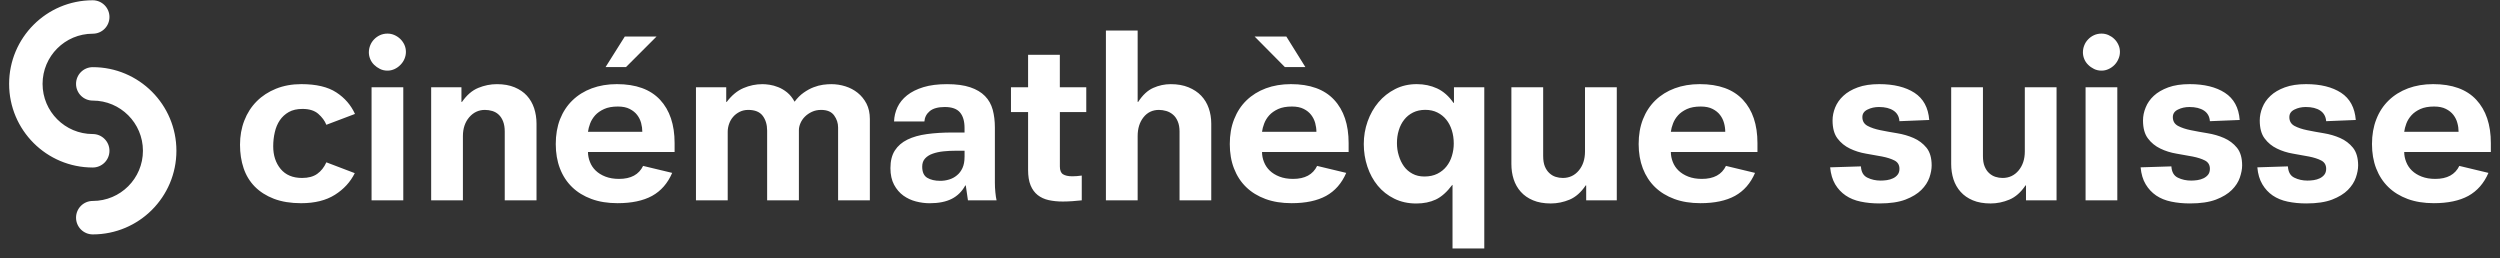 <svg width="213" height="22" viewBox="0 0 213 22" fill="none" xmlns="http://www.w3.org/2000/svg">
<rect x="0" y="0" width="213" height="22" fill="#333333" stroke="none"/>
<path d="M177.691 17.069H180.395V7.434H177.691V17.069ZM34.36 7.434H31.657V17.069H34.36V7.434ZM9.326 1.448C9.326 0.663 8.688 0.023 7.902 0.023C3.967 0.023 0.777 3.211 0.777 7.148C0.777 11.085 3.967 14.272 7.902 14.272C8.688 14.272 9.326 13.635 9.326 12.846C9.326 12.058 8.688 11.42 7.902 11.42C5.542 11.42 3.627 9.506 3.627 7.146C3.627 4.786 5.542 2.872 7.902 2.872C8.69 2.874 9.326 2.236 9.326 1.448ZM15.03 12.846C15.03 8.913 11.84 5.722 7.903 5.722C7.115 5.722 6.479 6.359 6.479 7.146C6.479 7.933 7.115 8.57 7.903 8.57C10.263 8.57 12.178 10.486 12.178 12.846C12.178 15.206 10.263 17.121 7.903 17.121C7.115 17.121 6.479 17.758 6.479 18.545C6.479 19.331 7.115 19.971 7.903 19.971C11.84 19.971 15.03 16.781 15.03 12.846ZM27.805 10.632L30.245 9.708C29.901 8.954 29.373 8.341 28.654 7.873C27.936 7.403 26.942 7.168 25.672 7.168C24.879 7.168 24.163 7.299 23.52 7.557C22.877 7.816 22.327 8.174 21.871 8.632C21.414 9.091 21.062 9.636 20.816 10.272C20.569 10.906 20.449 11.594 20.449 12.332C20.449 13.055 20.55 13.722 20.756 14.331C20.959 14.937 21.278 15.46 21.708 15.899C22.14 16.336 22.683 16.684 23.337 16.936C23.995 17.186 24.768 17.313 25.654 17.313C26.819 17.313 27.777 17.074 28.535 16.596C29.29 16.12 29.856 15.503 30.226 14.752L27.806 13.83C27.616 14.253 27.355 14.581 27.026 14.814C26.699 15.047 26.271 15.162 25.736 15.162C24.944 15.162 24.336 14.906 23.911 14.396C23.489 13.885 23.278 13.242 23.278 12.466C23.278 12.056 23.321 11.657 23.412 11.27C23.498 10.881 23.642 10.543 23.84 10.248C24.038 9.957 24.294 9.722 24.608 9.544C24.922 9.367 25.314 9.28 25.777 9.28C26.351 9.28 26.797 9.42 27.119 9.7C27.439 9.983 27.669 10.291 27.805 10.632ZM34.461 5.016C34.541 4.826 34.584 4.625 34.584 4.421C34.584 4.203 34.538 3.996 34.451 3.806C34.36 3.616 34.242 3.451 34.098 3.314C33.955 3.177 33.791 3.069 33.602 2.985C33.416 2.904 33.222 2.863 33.014 2.863C32.783 2.863 32.569 2.908 32.375 2.997C32.183 3.086 32.017 3.204 31.871 3.355C31.726 3.506 31.616 3.677 31.541 3.868C31.465 4.058 31.427 4.257 31.427 4.462C31.427 4.654 31.465 4.841 31.541 5.026C31.616 5.209 31.726 5.376 31.871 5.518C32.015 5.66 32.183 5.78 32.375 5.874C32.567 5.97 32.783 6.018 33.014 6.018C33.222 6.018 33.419 5.974 33.614 5.885C33.806 5.796 33.972 5.676 34.117 5.527C34.264 5.379 34.38 5.208 34.461 5.016ZM43.006 17.069H45.711V10.533C45.711 10.066 45.64 9.629 45.508 9.22C45.371 8.81 45.166 8.455 44.893 8.154C44.621 7.854 44.271 7.616 43.841 7.436C43.412 7.259 42.912 7.17 42.34 7.17C41.796 7.17 41.263 7.276 40.749 7.489C40.23 7.7 39.767 8.099 39.359 8.687H39.315V7.436H36.735V17.071H39.44V11.597C39.44 10.942 39.62 10.408 39.978 9.989C40.338 9.573 40.787 9.364 41.313 9.364C41.532 9.364 41.741 9.396 41.945 9.456C42.149 9.518 42.331 9.621 42.485 9.765C42.643 9.909 42.768 10.099 42.862 10.339C42.956 10.579 43.004 10.869 43.004 11.211V17.069H43.006ZM53.337 5.713L55.94 3.11H53.234L51.596 5.713H53.337ZM50.096 11.229C50.125 11.009 50.185 10.773 50.28 10.521C50.374 10.269 50.521 10.036 50.708 9.823C50.9 9.612 51.154 9.434 51.469 9.29C51.781 9.148 52.17 9.076 52.636 9.076C53.047 9.076 53.385 9.144 53.649 9.282C53.913 9.417 54.129 9.588 54.285 9.794C54.443 10 54.556 10.228 54.624 10.481C54.691 10.733 54.725 10.982 54.725 11.23H50.096V11.229ZM50.096 12.949H57.476V12.19C57.476 10.618 57.063 9.388 56.237 8.5C55.406 7.612 54.18 7.168 52.556 7.168C51.776 7.168 51.065 7.288 50.422 7.525C49.779 7.765 49.231 8.108 48.773 8.551C48.314 8.995 47.964 9.53 47.714 10.159C47.471 10.788 47.351 11.491 47.351 12.271C47.351 13.037 47.469 13.731 47.707 14.351C47.944 14.972 48.29 15.501 48.742 15.94C49.193 16.377 49.742 16.714 50.393 16.953C51.041 17.193 51.783 17.311 52.617 17.311C53.82 17.311 54.799 17.104 55.56 16.689C56.316 16.271 56.888 15.618 57.27 14.73L54.792 14.135C54.436 14.872 53.754 15.242 52.742 15.242C52.304 15.242 51.92 15.177 51.582 15.047C51.248 14.918 50.972 14.745 50.753 14.534C50.533 14.322 50.37 14.077 50.263 13.796C50.153 13.52 50.096 13.235 50.096 12.949ZM71.404 17.069H74.112V10.142C74.112 9.638 74.014 9.199 73.826 8.831C73.632 8.461 73.382 8.154 73.074 7.907C72.765 7.66 72.419 7.479 72.025 7.354C71.636 7.232 71.236 7.17 70.823 7.17C70.618 7.17 70.383 7.187 70.126 7.22C69.865 7.256 69.593 7.328 69.314 7.436C69.029 7.545 68.75 7.7 68.469 7.897C68.186 8.097 67.93 8.353 67.699 8.666C67.521 8.339 67.308 8.075 67.067 7.878C66.82 7.679 66.568 7.528 66.307 7.427C66.052 7.324 65.803 7.256 65.562 7.22C65.324 7.187 65.125 7.17 64.96 7.17C64.402 7.17 63.86 7.282 63.336 7.508C62.811 7.734 62.338 8.126 61.915 8.687H61.875V7.436H59.296V17.071H62.001V11.23C62.001 10.995 62.042 10.769 62.122 10.545C62.201 10.318 62.318 10.12 62.468 9.95C62.616 9.777 62.801 9.638 63.019 9.528C63.236 9.419 63.48 9.364 63.75 9.364C64.319 9.364 64.731 9.532 64.983 9.866C65.233 10.2 65.36 10.62 65.36 11.126V17.071H68.066V11.086C68.066 10.896 68.11 10.697 68.201 10.49C68.289 10.286 68.415 10.101 68.578 9.938C68.743 9.773 68.94 9.638 69.176 9.528C69.408 9.419 69.668 9.364 69.956 9.364C70.474 9.364 70.844 9.52 71.07 9.837C71.296 10.15 71.406 10.49 71.406 10.862V17.069H71.404ZM82.179 13.379C82.179 13.748 82.119 14.058 82.004 14.312C81.888 14.565 81.732 14.774 81.533 14.935C81.338 15.1 81.113 15.222 80.866 15.294C80.621 15.371 80.368 15.407 80.109 15.407C79.66 15.407 79.29 15.321 79.002 15.15C78.716 14.98 78.572 14.661 78.572 14.197C78.572 13.911 78.654 13.678 78.82 13.499C78.983 13.321 79.201 13.184 79.477 13.09C79.749 12.994 80.051 12.929 80.388 12.894C80.721 12.86 81.067 12.843 81.423 12.843H82.181V13.379H82.179ZM82.469 17.069H84.908C84.867 16.891 84.832 16.663 84.805 16.384C84.777 16.103 84.764 15.834 84.764 15.573V10.86C84.764 10.313 84.702 9.811 84.58 9.352C84.455 8.894 84.236 8.505 83.922 8.185C83.61 7.864 83.189 7.614 82.662 7.436C82.138 7.259 81.478 7.17 80.685 7.17C79.907 7.17 79.235 7.254 78.676 7.425C78.114 7.597 77.651 7.828 77.283 8.121C76.914 8.416 76.642 8.754 76.462 9.138C76.285 9.52 76.188 9.923 76.174 10.346H78.758C78.786 9.991 78.938 9.698 79.219 9.465C79.499 9.235 79.929 9.117 80.5 9.117C81.103 9.117 81.531 9.273 81.79 9.578C82.051 9.885 82.179 10.327 82.179 10.901V11.29H81.134C80.342 11.29 79.619 11.335 78.973 11.424C78.323 11.513 77.769 11.671 77.312 11.895C76.853 12.12 76.496 12.428 76.244 12.817C75.992 13.208 75.865 13.71 75.865 14.324C75.865 14.884 75.97 15.355 76.174 15.739C76.381 16.123 76.642 16.428 76.964 16.663C77.286 16.894 77.641 17.061 78.039 17.163C78.434 17.266 78.827 17.316 79.209 17.316C79.975 17.316 80.603 17.189 81.094 16.939C81.586 16.687 81.968 16.305 82.243 15.801H82.284L82.469 17.069ZM90.298 9.547H92.55V7.434H90.298V4.668H87.593V7.434H86.135V9.547H87.593V14.473C87.593 15.004 87.663 15.444 87.807 15.792C87.95 16.14 88.154 16.416 88.412 16.62C88.673 16.824 88.983 16.968 89.345 17.049C89.708 17.129 90.106 17.17 90.544 17.17C90.766 17.17 91.035 17.162 91.355 17.141C91.675 17.121 91.945 17.097 92.166 17.069V14.958C91.879 14.999 91.612 15.02 91.367 15.02C91.011 15.02 90.745 14.961 90.565 14.845C90.388 14.73 90.301 14.507 90.301 14.181V9.547H90.298ZM100.495 17.069H103.199V10.533C103.199 10.066 103.127 9.629 102.985 9.22C102.843 8.81 102.627 8.455 102.342 8.154C102.056 7.854 101.695 7.616 101.258 7.436C100.824 7.259 100.32 7.17 99.751 7.17C99.23 7.17 98.733 7.276 98.257 7.489C97.78 7.7 97.35 8.099 96.97 8.687H96.928V2.599H94.224V17.071H96.928V11.597C96.928 10.942 97.095 10.408 97.429 9.989C97.76 9.573 98.2 9.364 98.743 9.364C98.946 9.364 99.155 9.396 99.364 9.456C99.578 9.518 99.765 9.621 99.936 9.765C100.109 9.909 100.241 10.099 100.342 10.339C100.445 10.579 100.497 10.869 100.497 11.211V17.069H100.495ZM109.47 5.713H111.217L109.595 3.11H106.891L109.47 5.713ZM107.525 11.229C107.552 11.009 107.612 10.773 107.71 10.521C107.806 10.269 107.947 10.036 108.14 9.823C108.331 9.612 108.584 9.434 108.898 9.29C109.21 9.148 109.602 9.076 110.067 9.076C110.478 9.076 110.812 9.144 111.081 9.282C111.349 9.417 111.556 9.588 111.714 9.794C111.871 10 111.984 10.228 112.055 10.481C112.122 10.733 112.158 10.982 112.158 11.23H107.525V11.229ZM107.525 12.949H114.903V12.19C114.903 10.618 114.492 9.388 113.664 8.5C112.838 7.612 111.611 7.168 109.984 7.168C109.203 7.168 108.492 7.288 107.852 7.525C107.21 7.765 106.661 8.108 106.202 8.551C105.743 8.995 105.395 9.53 105.148 10.159C104.898 10.788 104.778 11.491 104.778 12.271C104.778 13.037 104.894 13.731 105.136 14.351C105.376 14.972 105.717 15.501 106.171 15.94C106.62 16.377 107.17 16.714 107.818 16.953C108.469 17.193 109.21 17.311 110.046 17.311C111.247 17.311 112.226 17.104 112.985 16.689C113.743 16.271 114.314 15.618 114.699 14.73L112.218 14.135C111.863 14.872 111.179 15.242 110.169 15.242C109.731 15.242 109.345 15.177 109.011 15.047C108.677 14.918 108.399 14.745 108.181 14.534C107.962 14.322 107.798 14.077 107.69 13.796C107.578 13.52 107.525 13.235 107.525 12.949ZM123.86 12.231C123.86 12.588 123.808 12.934 123.704 13.277C123.604 13.617 123.447 13.919 123.243 14.176C123.037 14.437 122.78 14.644 122.465 14.803C122.149 14.96 121.781 15.038 121.357 15.038C120.973 15.038 120.636 14.96 120.345 14.803C120.05 14.646 119.806 14.435 119.613 14.168C119.424 13.9 119.277 13.597 119.176 13.252C119.069 12.913 119.02 12.558 119.02 12.188C119.02 11.806 119.069 11.443 119.176 11.102C119.277 10.761 119.431 10.459 119.637 10.198C119.837 9.94 120.094 9.734 120.393 9.585C120.696 9.436 121.04 9.359 121.438 9.359C121.822 9.359 122.163 9.434 122.465 9.585C122.764 9.734 123.018 9.938 123.22 10.19C123.426 10.444 123.584 10.743 123.693 11.091C123.805 11.443 123.86 11.82 123.86 12.231ZM123.757 21.169H126.461V7.434H123.878V8.766H123.839C123.443 8.195 122.979 7.784 122.446 7.535C121.913 7.29 121.332 7.168 120.706 7.168C120.033 7.168 119.422 7.307 118.869 7.588C118.314 7.869 117.839 8.245 117.443 8.716C117.047 9.186 116.739 9.731 116.521 10.344C116.303 10.959 116.194 11.602 116.194 12.272C116.194 12.941 116.296 13.583 116.502 14.2C116.708 14.816 117.001 15.354 117.383 15.818C117.767 16.284 118.237 16.654 118.79 16.925C119.344 17.2 119.971 17.338 120.67 17.338C121.299 17.338 121.853 17.225 122.334 16.999C122.812 16.773 123.277 16.36 123.729 15.758H123.755V21.169H123.757ZM135.145 17.069H137.75V7.434H135.042V12.906C135.042 13.564 134.866 14.104 134.513 14.528C134.158 14.951 133.706 15.162 133.15 15.162C132.945 15.162 132.742 15.131 132.545 15.068C132.348 15.006 132.168 14.901 132.007 14.75C131.844 14.601 131.716 14.409 131.62 14.176C131.527 13.945 131.478 13.652 131.478 13.295V7.434H128.77V13.972C128.77 14.437 128.833 14.87 128.965 15.275C129.095 15.676 129.294 16.032 129.57 16.339C129.843 16.648 130.19 16.889 130.616 17.067C131.039 17.246 131.544 17.335 132.132 17.335C132.677 17.335 133.21 17.225 133.733 17.008C134.251 16.788 134.706 16.384 135.102 15.797H135.143V17.069H135.145ZM142.357 11.229C142.384 11.009 142.444 10.773 142.542 10.521C142.636 10.269 142.78 10.036 142.972 9.823C143.159 9.612 143.418 9.434 143.728 9.29C144.043 9.148 144.432 9.076 144.899 9.076C145.306 9.076 145.646 9.144 145.913 9.282C146.177 9.417 146.391 9.588 146.547 9.794C146.707 10 146.818 10.228 146.887 10.481C146.957 10.733 146.991 10.982 146.991 11.23H142.357V11.229ZM142.357 12.949H149.735V12.19C149.735 10.618 149.322 9.388 148.496 8.5C147.668 7.612 146.443 7.168 144.816 7.168C144.037 7.168 143.327 7.288 142.688 7.525C142.042 7.765 141.495 8.108 141.036 8.551C140.58 8.995 140.227 9.53 139.98 10.159C139.733 10.788 139.613 11.491 139.613 12.271C139.613 13.037 139.733 13.731 139.97 14.351C140.21 14.972 140.554 15.501 141.005 15.94C141.457 16.377 142.006 16.714 142.655 16.953C143.303 17.193 144.045 17.311 144.88 17.311C146.083 17.311 147.06 17.104 147.819 16.689C148.576 16.271 149.149 15.618 149.529 14.73L147.051 14.135C146.696 14.872 146.014 15.242 145.003 15.242C144.561 15.242 144.18 15.177 143.841 15.047C143.51 14.918 143.233 14.745 143.013 14.534C142.794 14.322 142.629 14.077 142.521 13.796C142.412 13.52 142.357 13.235 142.357 12.949ZM158.674 9.977C158.674 9.689 158.82 9.475 159.115 9.333C159.408 9.187 159.732 9.117 160.09 9.117C160.609 9.117 161.021 9.22 161.327 9.424C161.636 9.629 161.804 9.929 161.831 10.325L164.371 10.222C164.289 9.17 163.871 8.399 163.113 7.905C162.354 7.415 161.353 7.168 160.111 7.168C159.399 7.168 158.791 7.259 158.285 7.444C157.778 7.628 157.37 7.869 157.057 8.161C156.739 8.454 156.508 8.786 156.357 9.155C156.208 9.523 156.134 9.893 156.134 10.262C156.134 10.918 156.275 11.431 156.554 11.797C156.835 12.168 157.185 12.454 157.612 12.658C158.035 12.864 158.493 13.007 158.983 13.09C159.473 13.17 159.932 13.252 160.356 13.335C160.781 13.419 161.132 13.53 161.411 13.674C161.692 13.818 161.833 14.055 161.833 14.382C161.833 14.588 161.782 14.754 161.677 14.884C161.578 15.014 161.447 15.115 161.286 15.191C161.132 15.266 160.955 15.318 160.767 15.347C160.575 15.374 160.395 15.386 160.232 15.386C159.823 15.386 159.447 15.306 159.105 15.138C158.762 14.975 158.578 14.654 158.551 14.175L155.927 14.257C155.984 14.829 156.128 15.312 156.357 15.702C156.59 16.092 156.89 16.409 157.252 16.656C157.612 16.901 158.037 17.076 158.53 17.177C159.024 17.282 159.555 17.333 160.131 17.333C161.031 17.333 161.77 17.224 162.344 17.006C162.916 16.786 163.367 16.512 163.696 16.185C164.025 15.857 164.253 15.506 164.385 15.131C164.513 14.754 164.577 14.411 164.577 14.096C164.577 13.455 164.431 12.953 164.14 12.589C163.843 12.228 163.478 11.952 163.041 11.76C162.604 11.568 162.131 11.432 161.627 11.35C161.123 11.266 160.649 11.184 160.212 11.093C159.776 11.006 159.41 10.882 159.117 10.726C158.822 10.567 158.674 10.318 158.674 9.977ZM172.615 17.069H175.218V7.434H172.514V12.906C172.514 13.564 172.335 14.104 171.982 14.528C171.626 14.951 171.173 15.162 170.618 15.162C170.412 15.162 170.212 15.131 170.018 15.068C169.818 15.006 169.639 14.901 169.473 14.75C169.31 14.601 169.184 14.409 169.089 14.176C168.993 13.945 168.947 13.652 168.947 13.295V7.434H166.241V13.972C166.241 14.437 166.306 14.87 166.435 15.275C166.567 15.676 166.765 16.032 167.041 16.339C167.314 16.648 167.66 16.889 168.083 17.067C168.508 17.246 169.014 17.335 169.602 17.335C170.147 17.335 170.678 17.225 171.199 17.008C171.722 16.788 172.178 16.384 172.575 15.797H172.615V17.069ZM180.493 5.016C180.577 4.826 180.618 4.625 180.618 4.421C180.618 4.203 180.575 3.996 180.483 3.806C180.394 3.616 180.279 3.451 180.132 3.314C179.991 3.177 179.826 3.069 179.64 2.985C179.455 2.904 179.257 2.863 179.05 2.863C178.82 2.863 178.603 2.908 178.409 2.997C178.219 3.086 178.049 3.204 177.909 3.355C177.761 3.506 177.652 3.677 177.578 3.868C177.501 4.058 177.465 4.257 177.465 4.462C177.465 4.654 177.501 4.841 177.578 5.026C177.652 5.209 177.761 5.376 177.909 5.518C178.049 5.66 178.219 5.78 178.409 5.874C178.603 5.97 178.82 6.018 179.05 6.018C179.257 6.018 179.456 5.974 179.65 5.885C179.844 5.796 180.012 5.676 180.159 5.527C180.301 5.379 180.414 5.208 180.493 5.016ZM185.126 9.977C185.126 9.689 185.27 9.475 185.564 9.333C185.859 9.187 186.181 9.117 186.538 9.117C187.059 9.117 187.472 9.22 187.782 9.424C188.087 9.629 188.255 9.929 188.283 10.325L190.822 10.222C190.742 9.17 190.322 8.399 189.561 7.905C188.807 7.415 187.801 7.168 186.564 7.168C185.849 7.168 185.24 7.259 184.737 7.444C184.233 7.628 183.821 7.869 183.506 8.161C183.191 8.454 182.959 8.786 182.812 9.155C182.659 9.523 182.584 9.893 182.584 10.262C182.584 10.918 182.725 11.431 183.006 11.797C183.282 12.168 183.636 12.454 184.061 12.658C184.481 12.864 184.942 13.007 185.434 13.09C185.924 13.17 186.384 13.252 186.807 13.335C187.23 13.419 187.58 13.53 187.861 13.674C188.14 13.818 188.283 14.055 188.283 14.382C188.283 14.588 188.231 14.754 188.13 14.884C188.027 15.014 187.895 15.115 187.736 15.191C187.58 15.266 187.408 15.318 187.215 15.347C187.025 15.374 186.85 15.386 186.684 15.386C186.274 15.386 185.897 15.306 185.554 15.138C185.215 14.975 185.03 14.654 185.002 14.175L182.38 14.257C182.433 14.829 182.577 15.312 182.812 15.702C183.045 16.092 183.342 16.409 183.703 16.656C184.065 16.901 184.492 17.076 184.985 17.177C185.474 17.282 186.01 17.333 186.584 17.333C187.486 17.333 188.223 17.224 188.798 17.006C189.373 16.786 189.823 16.512 190.151 16.185C190.48 15.857 190.706 15.506 190.834 15.131C190.961 14.754 191.03 14.411 191.03 14.096C191.03 13.455 190.884 12.953 190.591 12.589C190.296 12.228 189.928 11.952 189.491 11.76C189.054 11.568 188.582 11.432 188.075 11.35C187.571 11.266 187.102 11.184 186.663 11.093C186.224 11.006 185.859 10.882 185.564 10.726C185.27 10.567 185.126 10.318 185.126 9.977ZM195.052 9.977C195.052 9.689 195.198 9.475 195.489 9.333C195.781 9.187 196.103 9.117 196.456 9.117C196.973 9.117 197.383 9.22 197.688 9.424C197.993 9.629 198.158 9.929 198.19 10.325L200.713 10.222C200.629 9.17 200.213 8.399 199.462 7.905C198.708 7.415 197.712 7.168 196.478 7.168C195.774 7.168 195.169 7.259 194.667 7.444C194.168 7.628 193.756 7.869 193.448 8.161C193.133 8.454 192.901 8.786 192.756 9.155C192.605 9.523 192.531 9.893 192.531 10.262C192.531 10.918 192.668 11.431 192.948 11.797C193.223 12.168 193.573 12.454 193.996 12.658C194.416 12.864 194.87 13.007 195.357 13.09C195.847 13.17 196.302 13.252 196.72 13.335C197.146 13.419 197.493 13.53 197.77 13.674C198.048 13.818 198.19 14.055 198.19 14.382C198.19 14.588 198.135 14.754 198.034 14.884C197.933 15.014 197.801 15.115 197.645 15.191C197.491 15.266 197.318 15.318 197.126 15.347C196.937 15.374 196.761 15.386 196.596 15.386C196.192 15.386 195.815 15.306 195.477 15.138C195.138 14.975 194.958 14.654 194.93 14.175L192.325 14.257C192.375 14.829 192.519 15.312 192.752 15.702C192.982 16.092 193.277 16.409 193.635 16.656C193.996 16.901 194.423 17.076 194.906 17.177C195.398 17.282 195.926 17.333 196.499 17.333C197.392 17.333 198.125 17.224 198.696 17.006C199.263 16.786 199.714 16.512 200.038 16.185C200.363 15.857 200.588 15.506 200.718 15.131C200.847 14.754 200.913 14.411 200.913 14.096C200.913 13.455 200.764 12.953 200.475 12.589C200.18 12.228 199.818 11.952 199.383 11.76C198.948 11.568 198.482 11.432 197.979 11.35C197.477 11.266 197.011 11.184 196.576 11.093C196.142 11.006 195.777 10.882 195.486 10.726C195.198 10.567 195.052 10.318 195.052 9.977ZM204.838 11.229C204.869 11.009 204.927 10.773 205.022 10.521C205.119 10.269 205.263 10.036 205.455 9.823C205.644 9.612 205.897 9.434 206.211 9.29C206.525 9.148 206.914 9.076 207.381 9.076C207.789 9.076 208.13 9.144 208.394 9.282C208.663 9.417 208.874 9.588 209.032 9.794C209.188 10 209.303 10.228 209.368 10.481C209.438 10.733 209.471 10.982 209.471 11.23H204.838V11.229ZM204.838 12.949H212.22V12.19C212.22 10.618 211.805 9.388 210.979 8.5C210.153 7.612 208.926 7.168 207.301 7.168C206.519 7.168 205.812 7.288 205.171 7.525C204.528 7.765 203.978 8.108 203.52 8.551C203.061 8.995 202.706 9.53 202.464 10.159C202.216 10.788 202.093 11.491 202.093 12.271C202.093 13.037 202.211 13.731 202.451 14.351C202.692 14.972 203.037 15.501 203.488 15.94C203.938 16.377 204.488 16.714 205.135 16.953C205.788 17.193 206.526 17.311 207.359 17.311C208.564 17.311 209.544 17.104 210.305 16.689C211.058 16.271 211.633 15.618 212.016 14.73L209.534 14.135C209.178 14.872 208.499 15.242 207.484 15.242C207.051 15.242 206.662 15.177 206.329 15.047C205.992 14.918 205.716 14.745 205.496 14.534C205.277 14.322 205.116 14.077 205.006 13.796C204.896 13.52 204.838 13.235 204.838 12.949Z" fill="white"/>
</svg>
